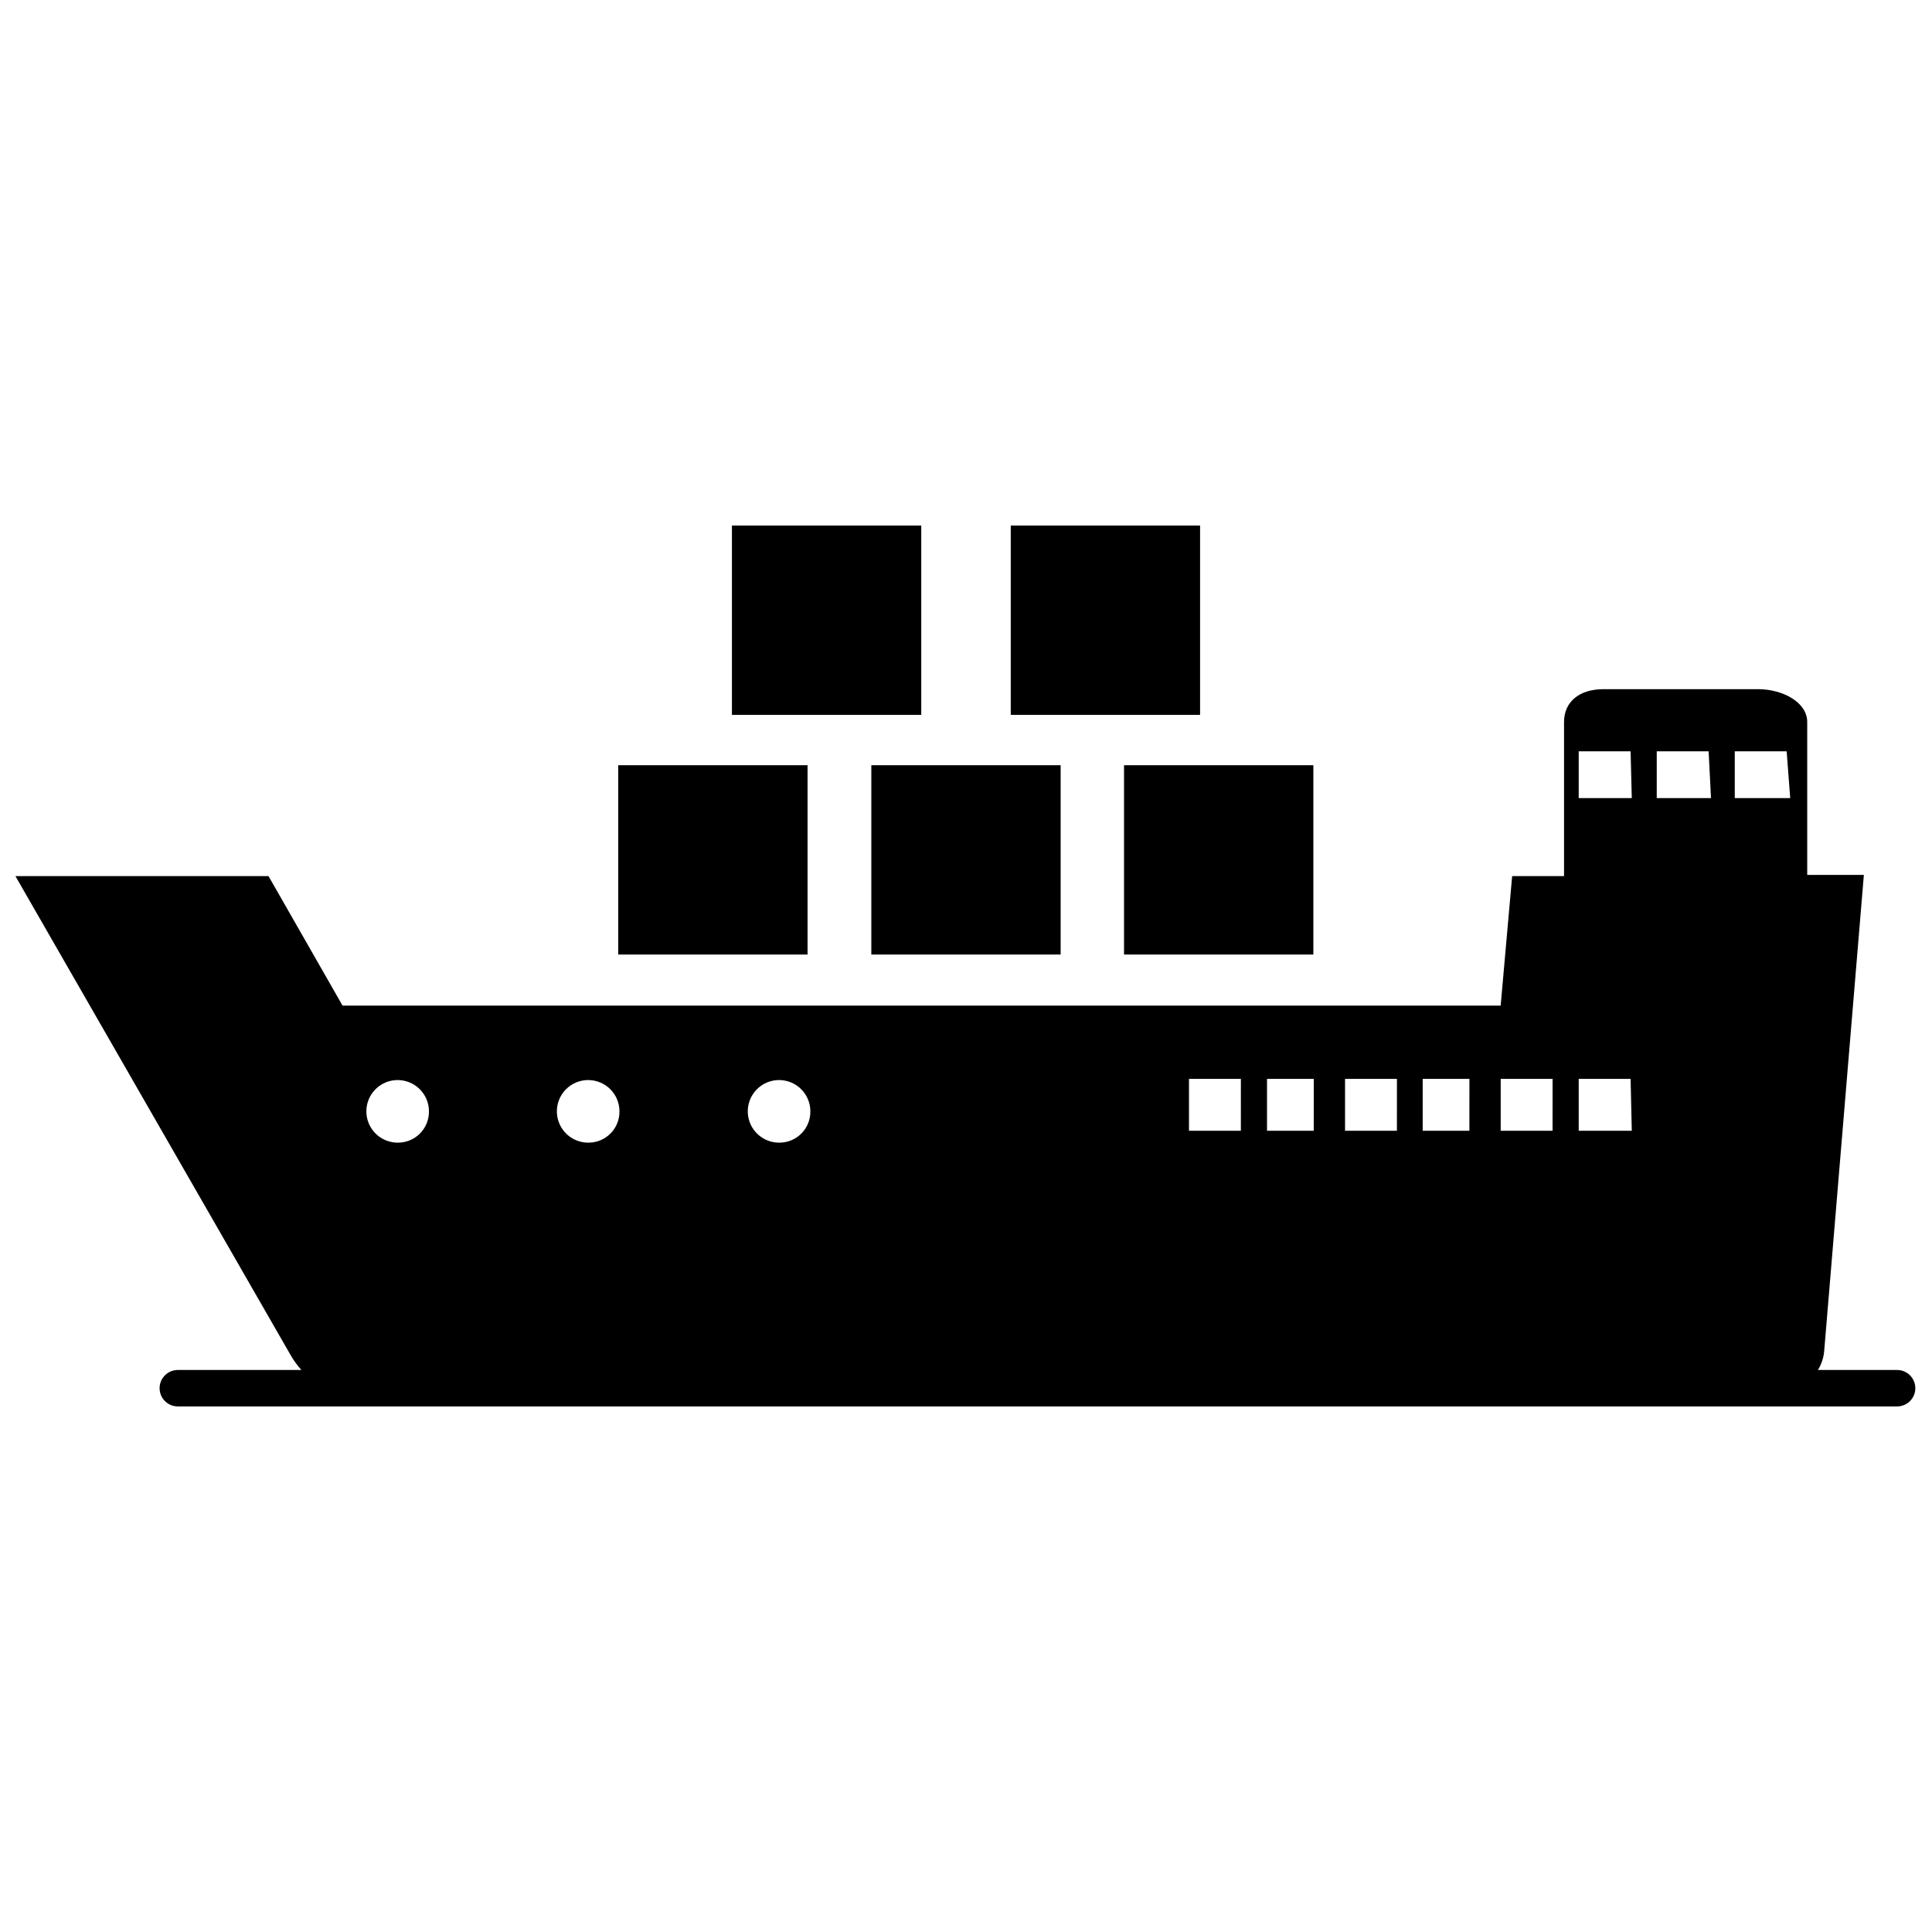 <?xml version="1.0" encoding="UTF-8"?>
<!-- Uploaded to: ICON Repo, www.svgrepo.com, Generator: ICON Repo Mixer Tools -->
<svg width="800px" height="800px" version="1.1" viewBox="144 144 512 512" xmlns="http://www.w3.org/2000/svg">
 <defs>
  <clipPath id="a">
   <path d="m148.09 326h503.81v191h-503.81z"/>
  </clipPath>
 </defs>
 <path d="m307.84 346.79h50.172v50.172h-50.172z"/>
 <path d="m374.91 346.79h50.172v50.172h-50.172z"/>
 <path d="m441.88 346.79h50.172v50.172h-50.172z"/>
 <path d="m337.97 283.28h50.172v50.172h-50.172z"/>
 <path d="m411.86 283.28h50.172v50.172h-50.172z"/>
 <g clip-path="url(#a)">
  <path d="m646.76 507.06h-20.992c0.977-1.586 1.555-3.387 1.68-5.25l10.496-125.95-15.012 0.004v-40.516c0-5.246-6.508-8.711-13.016-8.711h-40.934c-6.613 0-10.496 3.465-10.496 8.711v40.828h-13.75l-3.043 34.324h-306.91l-19.625-34.324h-67.07l72.844 126.79c0.828 1.469 1.812 2.84 2.938 4.094h-32.746c-2.668 0-4.828 2.16-4.828 4.828s2.16 4.828 4.828 4.828h455.63c2.664 0 4.828-2.16 4.828-4.828s-2.164-4.828-4.828-4.828zm-397.38-60.246c-3.363-0.004-6.391-2.035-7.668-5.144-1.277-3.113-0.551-6.688 1.844-9.051 2.394-2.363 5.977-3.047 9.074-1.727 3.094 1.316 5.086 4.371 5.043 7.734 0 2.188-0.875 4.285-2.434 5.824-1.559 1.539-3.668 2.391-5.859 2.363zm50.59 0h0.004c-3.375 0.039-6.438-1.965-7.746-5.07-1.309-3.109-0.609-6.699 1.777-9.086 2.387-2.387 5.977-3.086 9.086-1.777 3.106 1.309 5.109 4.371 5.07 7.746 0 2.172-0.863 4.254-2.398 5.789-1.535 1.535-3.617 2.398-5.789 2.398zm50.59 0h0.004c-3.371 0.039-6.434-1.965-7.746-5.07-1.309-3.109-0.605-6.699 1.777-9.086 2.387-2.387 5.977-3.086 9.086-1.777 3.106 1.309 5.113 4.371 5.07 7.746 0 2.172-0.863 4.254-2.398 5.789-1.535 1.535-3.617 2.398-5.789 2.398zm122.28-3.148-13.746-0.004v-13.746h13.75zm19.312 0-12.379-0.004v-13.746h12.387zm22.043 0-13.746-0.004v-13.746h13.75zm19.207 0-12.379-0.004v-13.746h12.387zm22.043 0-13.746-0.004v-13.746h13.75zm20.992 0-14.062-0.004v-13.746h13.75zm0-88.168h-14.062v-12.387h13.75zm20.992 0h-14.375v-12.387h13.75zm20.992 0h-14.691v-12.387h13.75z"/>
 </g>
</svg>